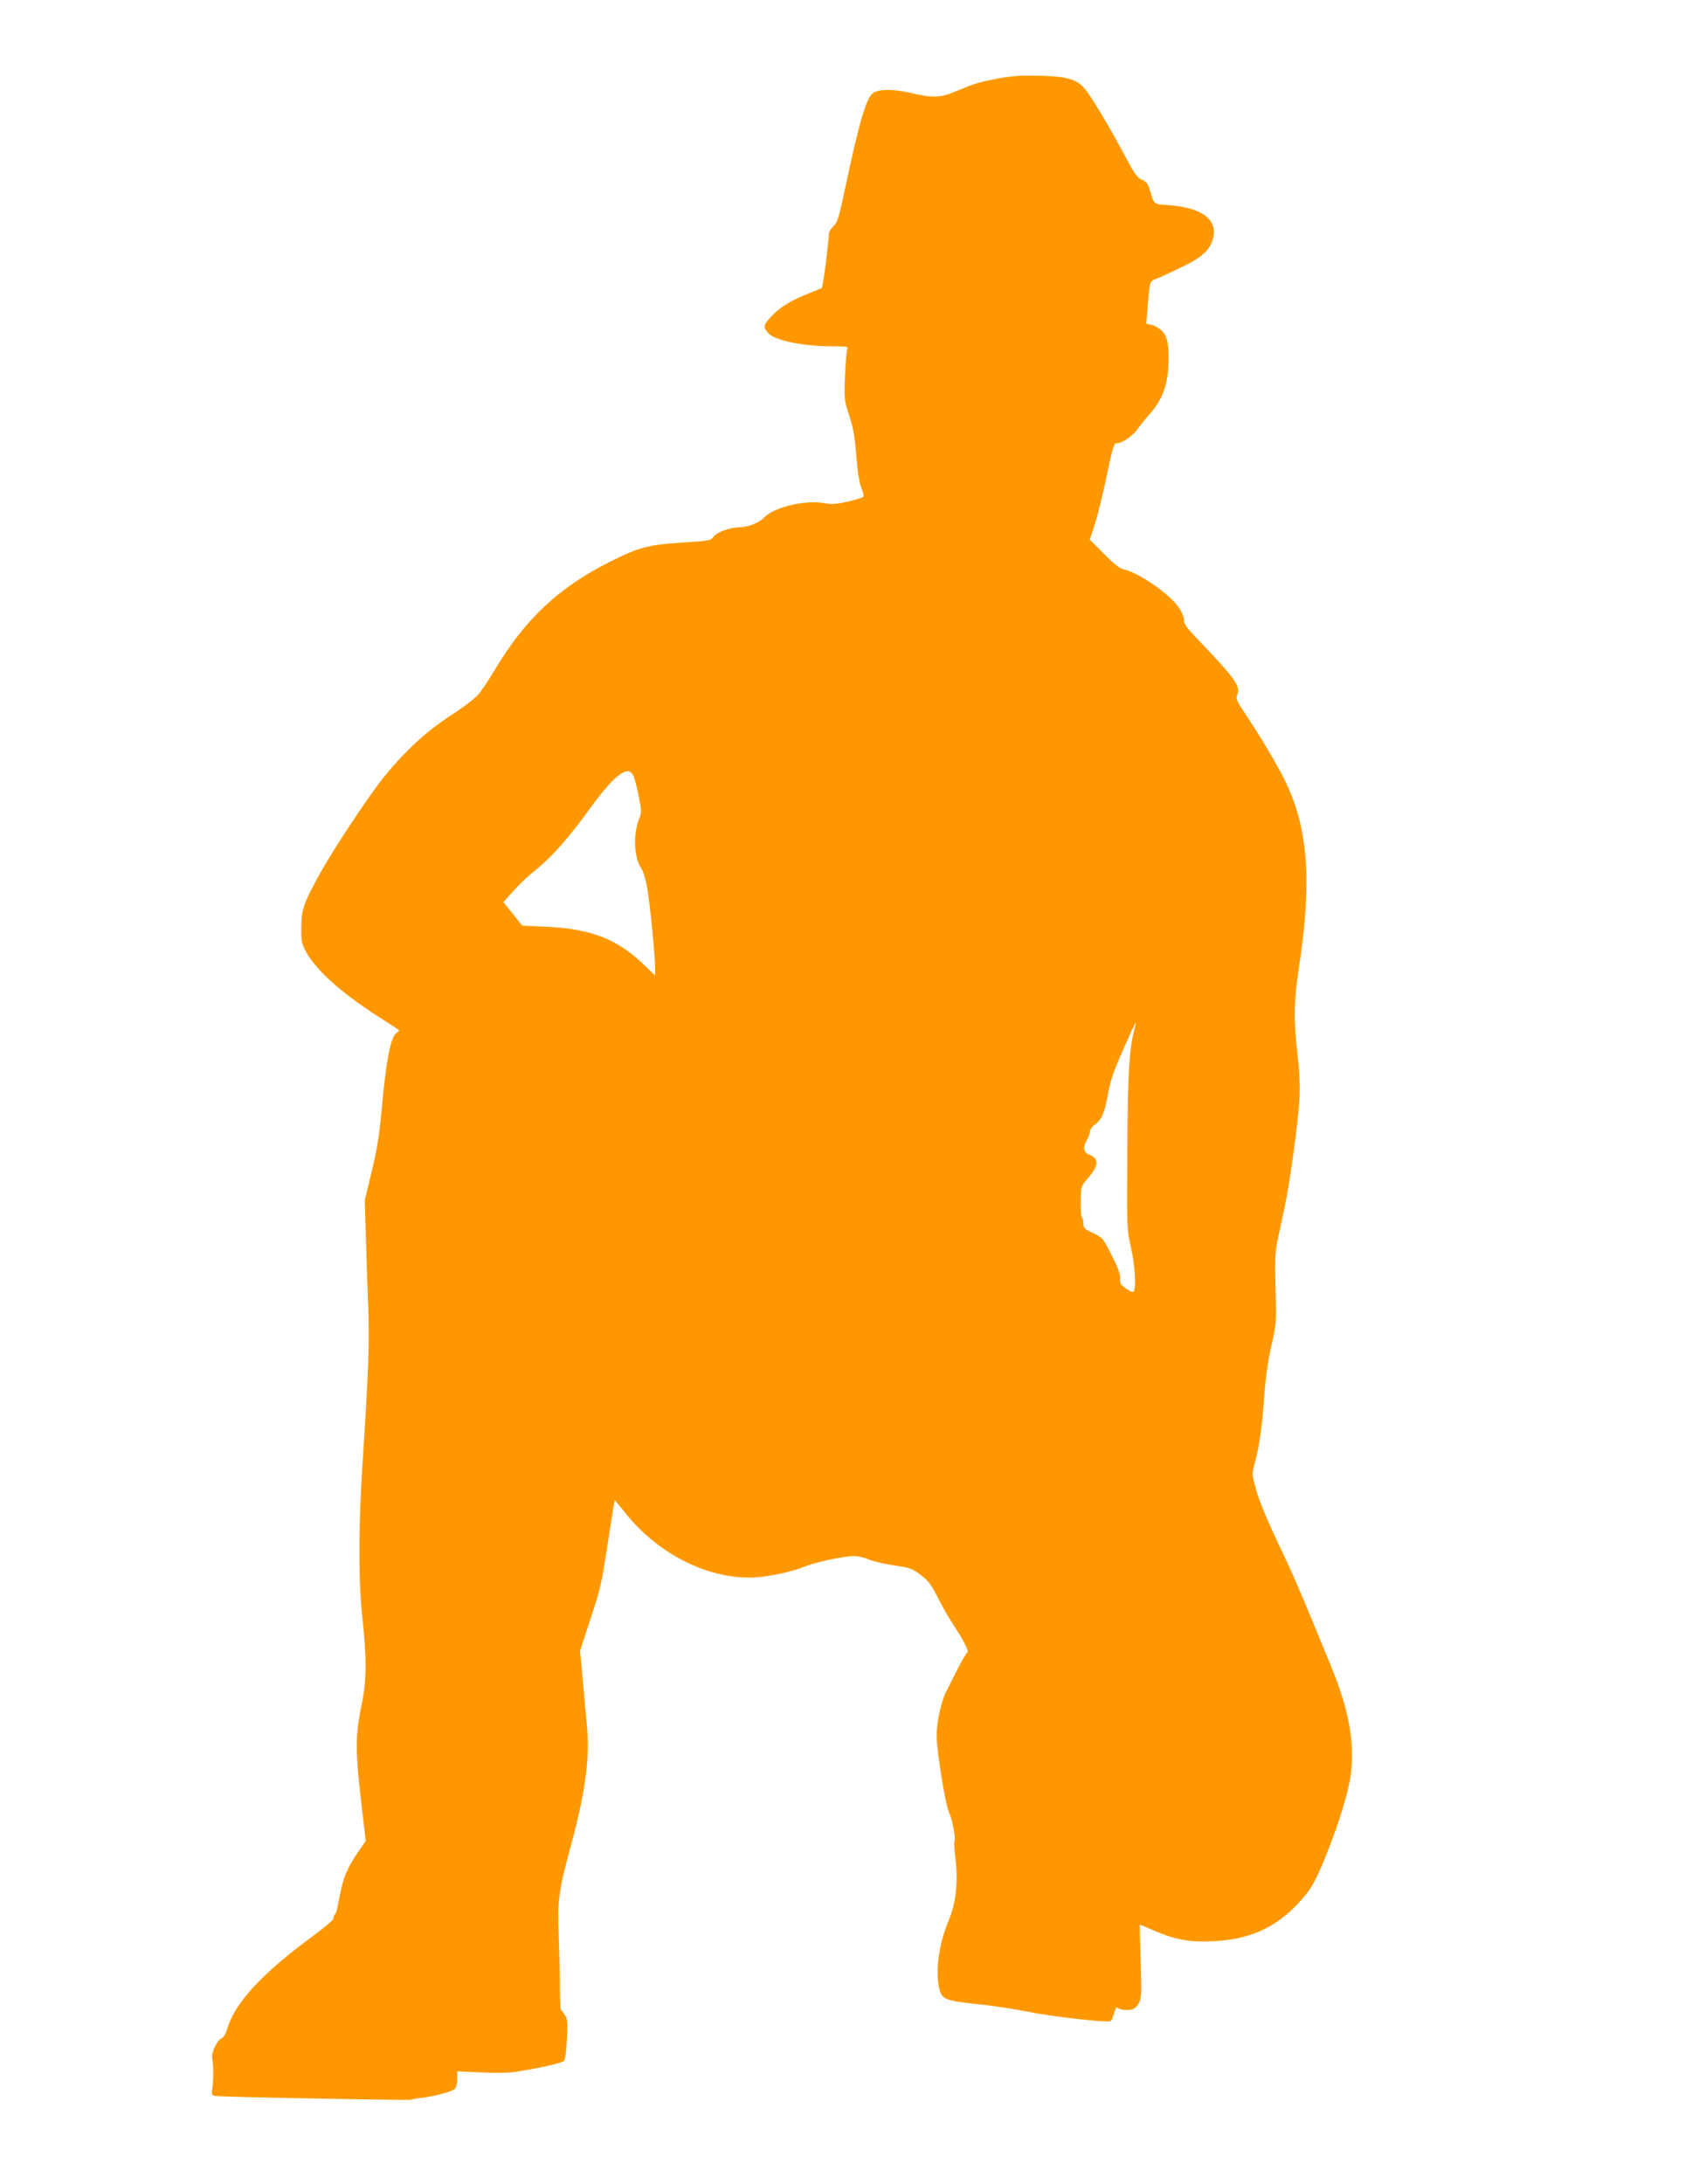 <?xml version="1.0" standalone="no"?>
<!DOCTYPE svg PUBLIC "-//W3C//DTD SVG 20010904//EN"
 "http://www.w3.org/TR/2001/REC-SVG-20010904/DTD/svg10.dtd">
<svg version="1.0" xmlns="http://www.w3.org/2000/svg"
 width="1000pt" height="1280pt" viewBox="0 0 1000 1280"
 preserveAspectRatio="xMidYMid meet">
<g transform="translate(0,1280) scale(0.1,-0.1)"
fill="#ff9800" stroke="none">
<path d="M5855 12341 c-119 -23 -134 -27 -249 -75 -97 -40 -133 -42 -276 -9
-97 22 -181 21 -213 -3 -40 -29 -79 -163 -167 -575 -32 -154 -42 -183 -64
-204 -14 -13 -26 -32 -27 -42 0 -10 -2 -31 -4 -48 -2 -16 -6 -57 -10 -90 -3
-33 -11 -88 -16 -122 l-11 -61 -81 -33 c-102 -40 -171 -83 -219 -137 -45 -49
-46 -60 -14 -95 41 -44 205 -77 384 -77 83 0 84 0 77 -22 -4 -13 -9 -84 -12
-158 -5 -131 -4 -138 25 -225 23 -71 32 -120 41 -231 7 -94 17 -159 30 -193
14 -37 16 -53 8 -56 -107 -34 -174 -45 -219 -35 -110 23 -301 -21 -359 -83
-27 -30 -96 -57 -143 -57 -54 0 -133 -28 -153 -55 -17 -24 -25 -25 -188 -35
-196 -13 -250 -27 -423 -114 -298 -150 -495 -335 -673 -634 -35 -59 -79 -125
-99 -146 -19 -22 -93 -78 -165 -124 -139 -91 -262 -205 -384 -355 -87 -108
-294 -419 -374 -564 -98 -177 -110 -212 -111 -318 -1 -79 2 -96 26 -140 58
-108 202 -239 413 -375 72 -46 132 -85 134 -87 3 -2 -5 -10 -16 -18 -34 -24
-61 -166 -88 -470 -11 -124 -26 -216 -56 -340 l-41 -170 7 -225 c3 -124 10
-313 14 -420 7 -196 0 -378 -36 -930 -22 -351 -22 -668 2 -880 25 -231 24
-360 -4 -495 -41 -196 -40 -277 6 -662 l17 -142 -47 -68 c-59 -87 -84 -145
-102 -236 -23 -117 -24 -120 -34 -130 -5 -5 -8 -15 -6 -21 2 -6 -55 -55 -128
-108 -299 -221 -454 -391 -497 -544 -7 -24 -20 -46 -29 -49 -28 -9 -65 -88
-57 -121 8 -33 8 -122 0 -176 -5 -33 -3 -38 18 -42 27 -6 1139 -27 1147 -22 3
2 29 7 56 10 82 10 185 37 200 53 9 8 15 33 15 59 l0 44 140 -6 c93 -5 165 -3
213 5 146 24 256 49 273 63 6 4 14 58 17 124 5 98 3 121 -11 143 -9 14 -20 28
-24 31 -4 3 -6 59 -6 125 0 66 -3 206 -7 310 -8 216 -2 258 81 565 77 290 102
486 84 670 -6 63 -18 187 -25 275 l-15 160 59 180 c64 195 66 204 111 499 17
110 32 201 33 202 1 2 29 -31 62 -73 205 -258 527 -408 803 -374 94 12 182 33
255 62 64 25 225 59 282 59 24 0 65 -9 91 -21 27 -11 93 -26 147 -34 90 -13
103 -17 153 -55 45 -34 62 -56 100 -131 25 -50 62 -116 83 -147 66 -100 103
-170 91 -177 -6 -4 -31 -46 -55 -93 -24 -48 -55 -109 -69 -137 -29 -56 -56
-181 -56 -258 1 -92 52 -409 74 -452 18 -36 39 -152 31 -165 -3 -5 -1 -54 6
-108 16 -130 2 -259 -40 -357 -59 -140 -81 -305 -53 -409 14 -53 43 -63 213
-81 86 -8 222 -29 302 -45 147 -30 469 -66 487 -55 5 3 14 24 20 47 9 30 14
38 23 29 12 -12 65 -15 92 -5 8 4 23 20 32 37 14 27 15 59 9 244 -4 117 -6
213 -4 213 2 0 39 -16 83 -35 123 -53 207 -69 344 -62 209 9 359 74 492 213
77 80 103 124 158 256 85 204 150 416 161 527 19 180 -16 366 -114 606 -182
444 -223 541 -314 730 -61 129 -111 248 -127 307 -27 96 -27 99 -12 155 28
103 46 225 57 393 8 114 21 207 42 300 30 133 30 138 25 337 -5 177 -3 214 14
295 11 51 29 136 40 188 31 144 79 501 86 630 4 80 0 161 -12 265 -23 201 -21
308 9 505 78 513 54 824 -87 1105 -47 94 -136 243 -222 373 -58 86 -62 96 -52
122 19 49 -14 95 -235 326 -62 64 -78 87 -78 110 0 19 -13 49 -34 78 -56 80
-234 201 -322 220 -20 4 -59 35 -113 90 l-83 83 32 99 c17 54 48 182 69 284
26 128 42 184 51 182 28 -6 98 40 130 86 19 26 51 66 73 90 65 73 99 159 105
267 6 128 -3 182 -38 217 -16 15 -43 31 -60 34 l-31 7 6 71 c15 187 12 177 58
194 23 9 89 40 147 68 117 57 162 98 180 165 30 112 -64 183 -263 197 -87 6
-81 1 -108 91 -10 34 -20 47 -45 57 -27 11 -44 35 -95 131 -76 144 -181 322
-226 384 -52 73 -105 91 -278 95 -107 3 -163 -1 -240 -15z m-2140 -4093 c7
-18 21 -72 30 -120 16 -81 16 -90 1 -128 -36 -92 -30 -228 14 -291 10 -14 26
-66 34 -115 16 -91 46 -396 46 -470 l0 -41 -69 66 c-151 146 -310 208 -563
219 l-147 7 -55 69 -55 69 56 63 c31 35 81 83 112 108 112 88 215 204 354 398
42 58 100 127 128 152 63 57 94 60 114 14z m2935 -1479 c-30 -104 -40 -264
-42 -714 -3 -454 -3 -461 21 -565 23 -101 32 -234 17 -258 -5 -8 -19 -3 -45
16 -33 23 -38 31 -35 57 3 22 -10 59 -48 135 -52 103 -54 106 -110 133 -51 24
-58 31 -58 57 0 16 -4 31 -8 34 -5 3 -8 45 -7 94 1 88 2 90 39 133 65 75 70
117 16 139 -39 16 -45 41 -20 87 11 21 20 45 20 55 0 9 13 26 28 37 39 28 58
71 77 181 13 74 32 131 88 257 39 89 72 161 74 159 1 -1 -2 -18 -7 -37z"/>
</g>
</svg>
